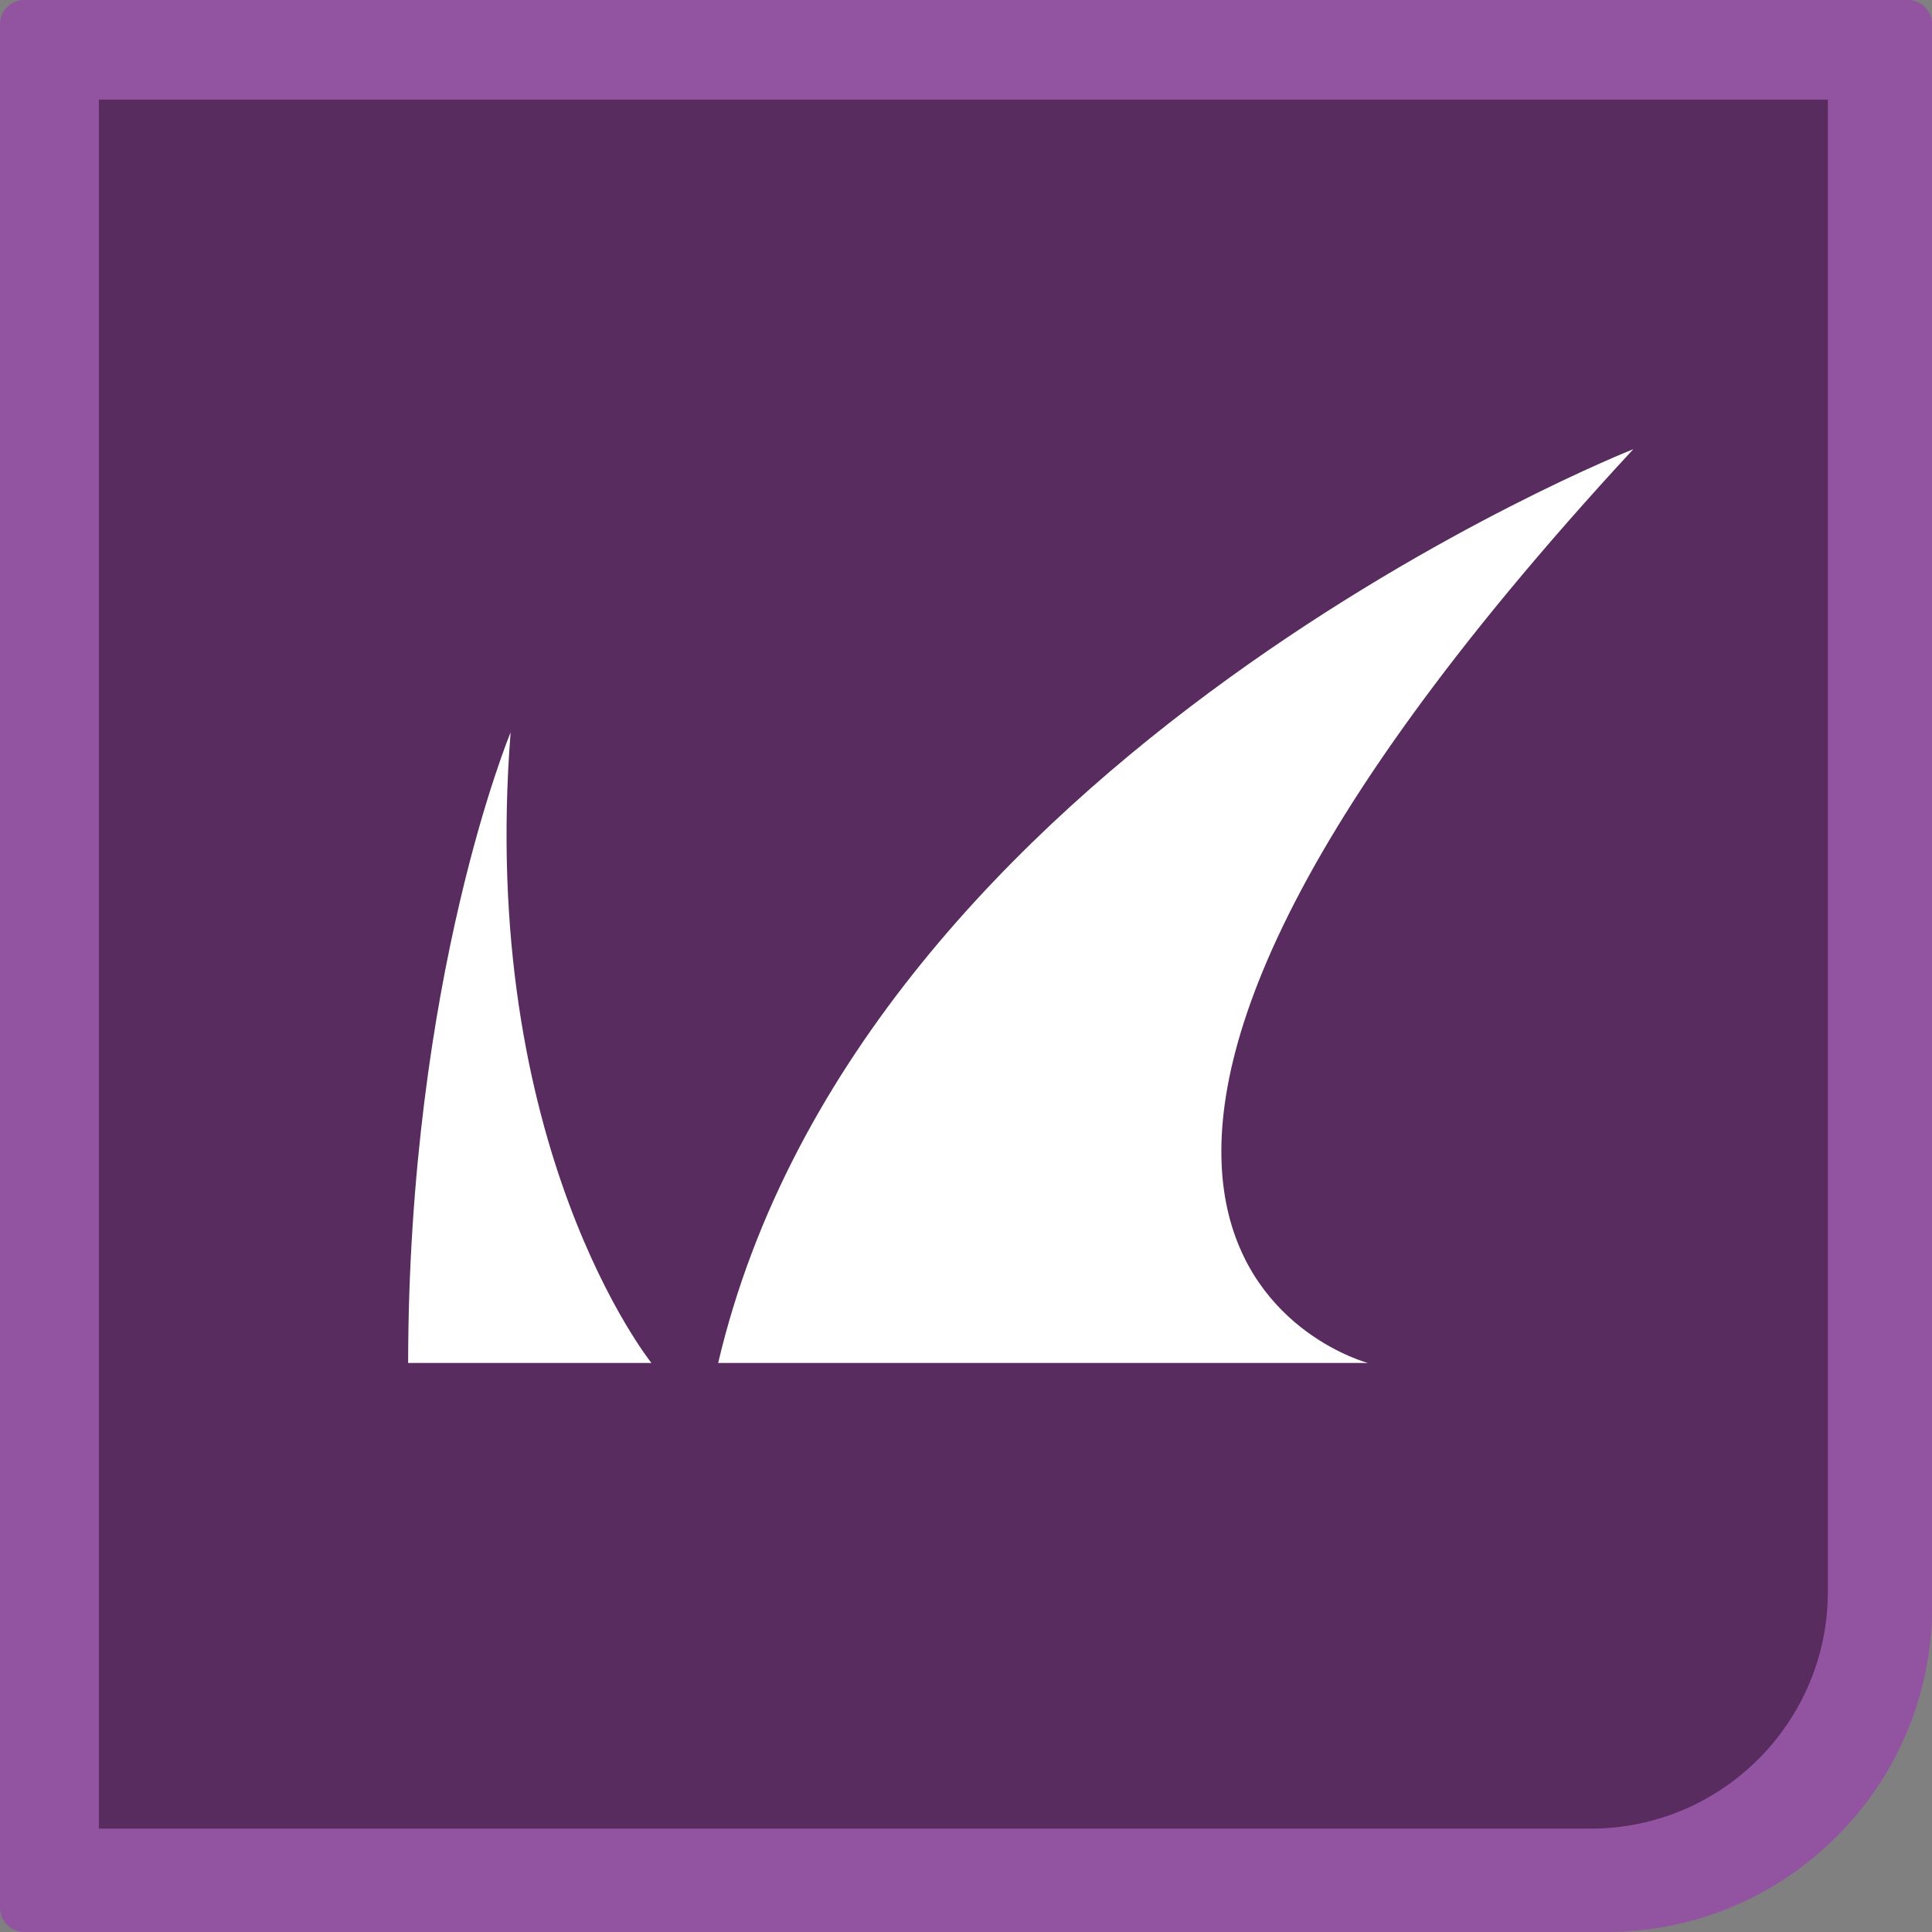 <svg xmlns="http://www.w3.org/2000/svg" width="128" height="128">
    <rect width="100%" height="100%" fill="#808080" stroke="none"/>
    <g>
        <path fill="#9253a1" d="M1.6 0h124.81c.87 0 1.6.72 1.6 1.6v104.81c0 11.92-9.67 21.59-21.59 21.59H1.6c-.87 0-1.6-.72-1.6-1.6V1.6C0 .72.72 0 1.6 0"/>
        <path fill="#582c5f" d="M6.55 6.6H121.1v98.84c0 8.68-7.05 15.71-15.71 15.71H6.55z"/>
        <path fill="#fff" d="M43.15 90.3H27.04c.03-25.56 6.79-41.78 6.79-41.78-2.16 27.49 9.33 41.78 9.33 41.78h-.02Zm65.06-60.54S57.06 49.96 47.58 90.3h43.05s-30.92-8.1 17.58-60.54"/>
    </g>
</svg>
